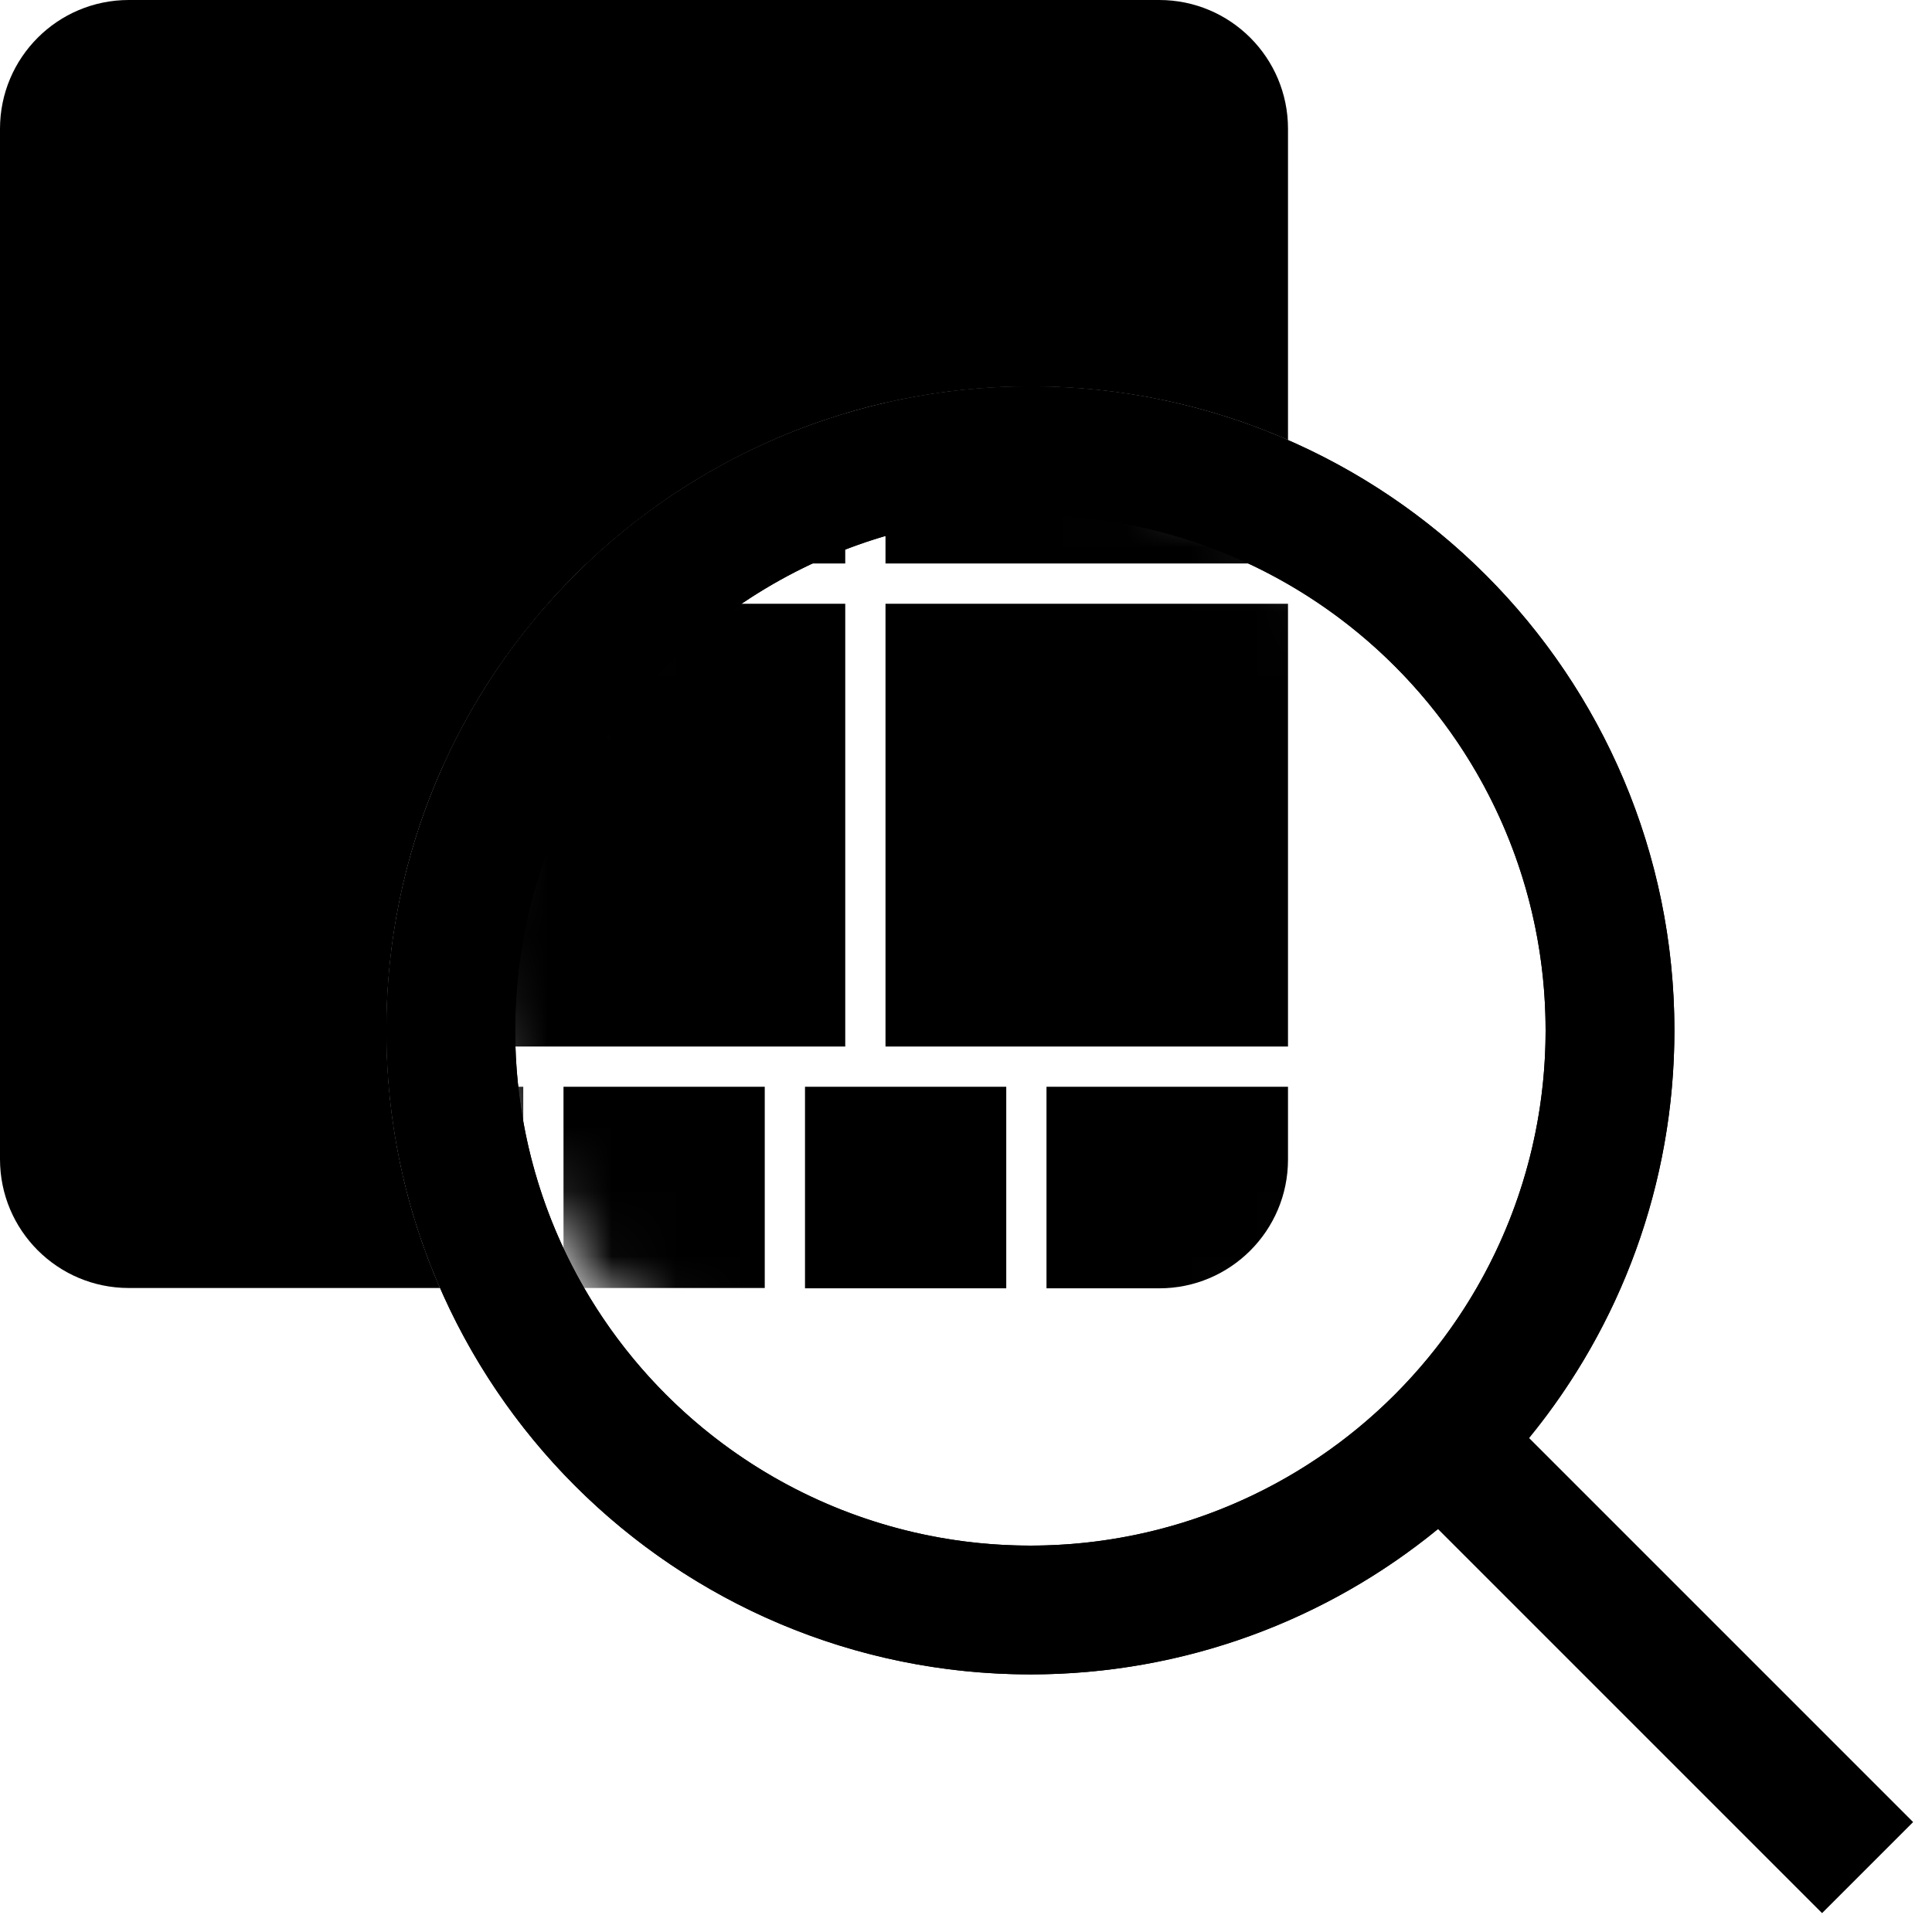 <svg xmlns="http://www.w3.org/2000/svg" viewBox="0 0 30 30" fill="none">
<g clip-path="url(#clip0_3263_150453)">
<circle cx="16" cy="16" r="9" stroke="#000" stroke-width="2"/>
<path fill-rule="evenodd" clip-rule="evenodd" d="M2 0C0.895 0 0 0.895 0 2V18C0 19.105 0.895 20 2 20H6.832C6.297 18.775 6 17.422 6 16C6 10.477 10.477 6 16 6C17.422 6 18.775 6.297 20 6.832V2C20 0.895 19.105 0 18 0H2Z" fill="#000"/>
<path fill-rule="evenodd" clip-rule="evenodd" d="M24 16C24 20.418 20.418 24 16 24C11.582 24 8 20.418 8 16C8 11.582 11.582 8 16 8C20.418 8 24 11.582 24 16ZM22.329 23.743C20.605 25.154 18.401 26 16 26C10.477 26 6 21.523 6 16C6 10.477 10.477 6 16 6C21.523 6 26 10.477 26 16C26 18.401 25.154 20.605 23.743 22.329L29.707 28.293L28.293 29.707L22.329 23.743Z" fill="#000"/>
<mask id="mask0_3263_150453" style="mask-type:alpha" maskUnits="userSpaceOnUse" x="7" y="6" width="16" height="17">
<circle cx="15" cy="14.5" r="8" fill="#000"/>
</mask>
<g mask="url(#mask0_3263_150453)">
<g clip-path="url(#clip1_3263_150453)">
<rect y="0.625" width="13.125" height="8.125" fill="#000"/>
<rect x="13.75" y="0.625" width="6.25" height="8.125" fill="#000"/>
<rect x="6.875" y="9.375" width="6.25" height="6.875" fill="#000"/>
<rect x="13.75" y="9.375" width="6.25" height="6.875" fill="#000"/>
<rect x="8.75" y="16.875" width="3.125" height="3.125" fill="#000"/>
<rect x="5" y="16.875" width="3.125" height="3.125" fill="#000"/>
<rect x="12.5" y="16.875" width="3.125" height="3.13" fill="#000"/>
<rect x="16.25" y="16.875" width="3.75" height="3.75" fill="#000"/>
</g>
</g>
</g>
<defs>
<clipPath id="clip0_3263_150453">
<rect width="30" height="30" fill="#000"/>
</clipPath>
<clipPath id="clip1_3263_150453">
<rect y="0.625" width="20" height="19.38" rx="2" fill="#000"/>
</clipPath>
</defs>
</svg>